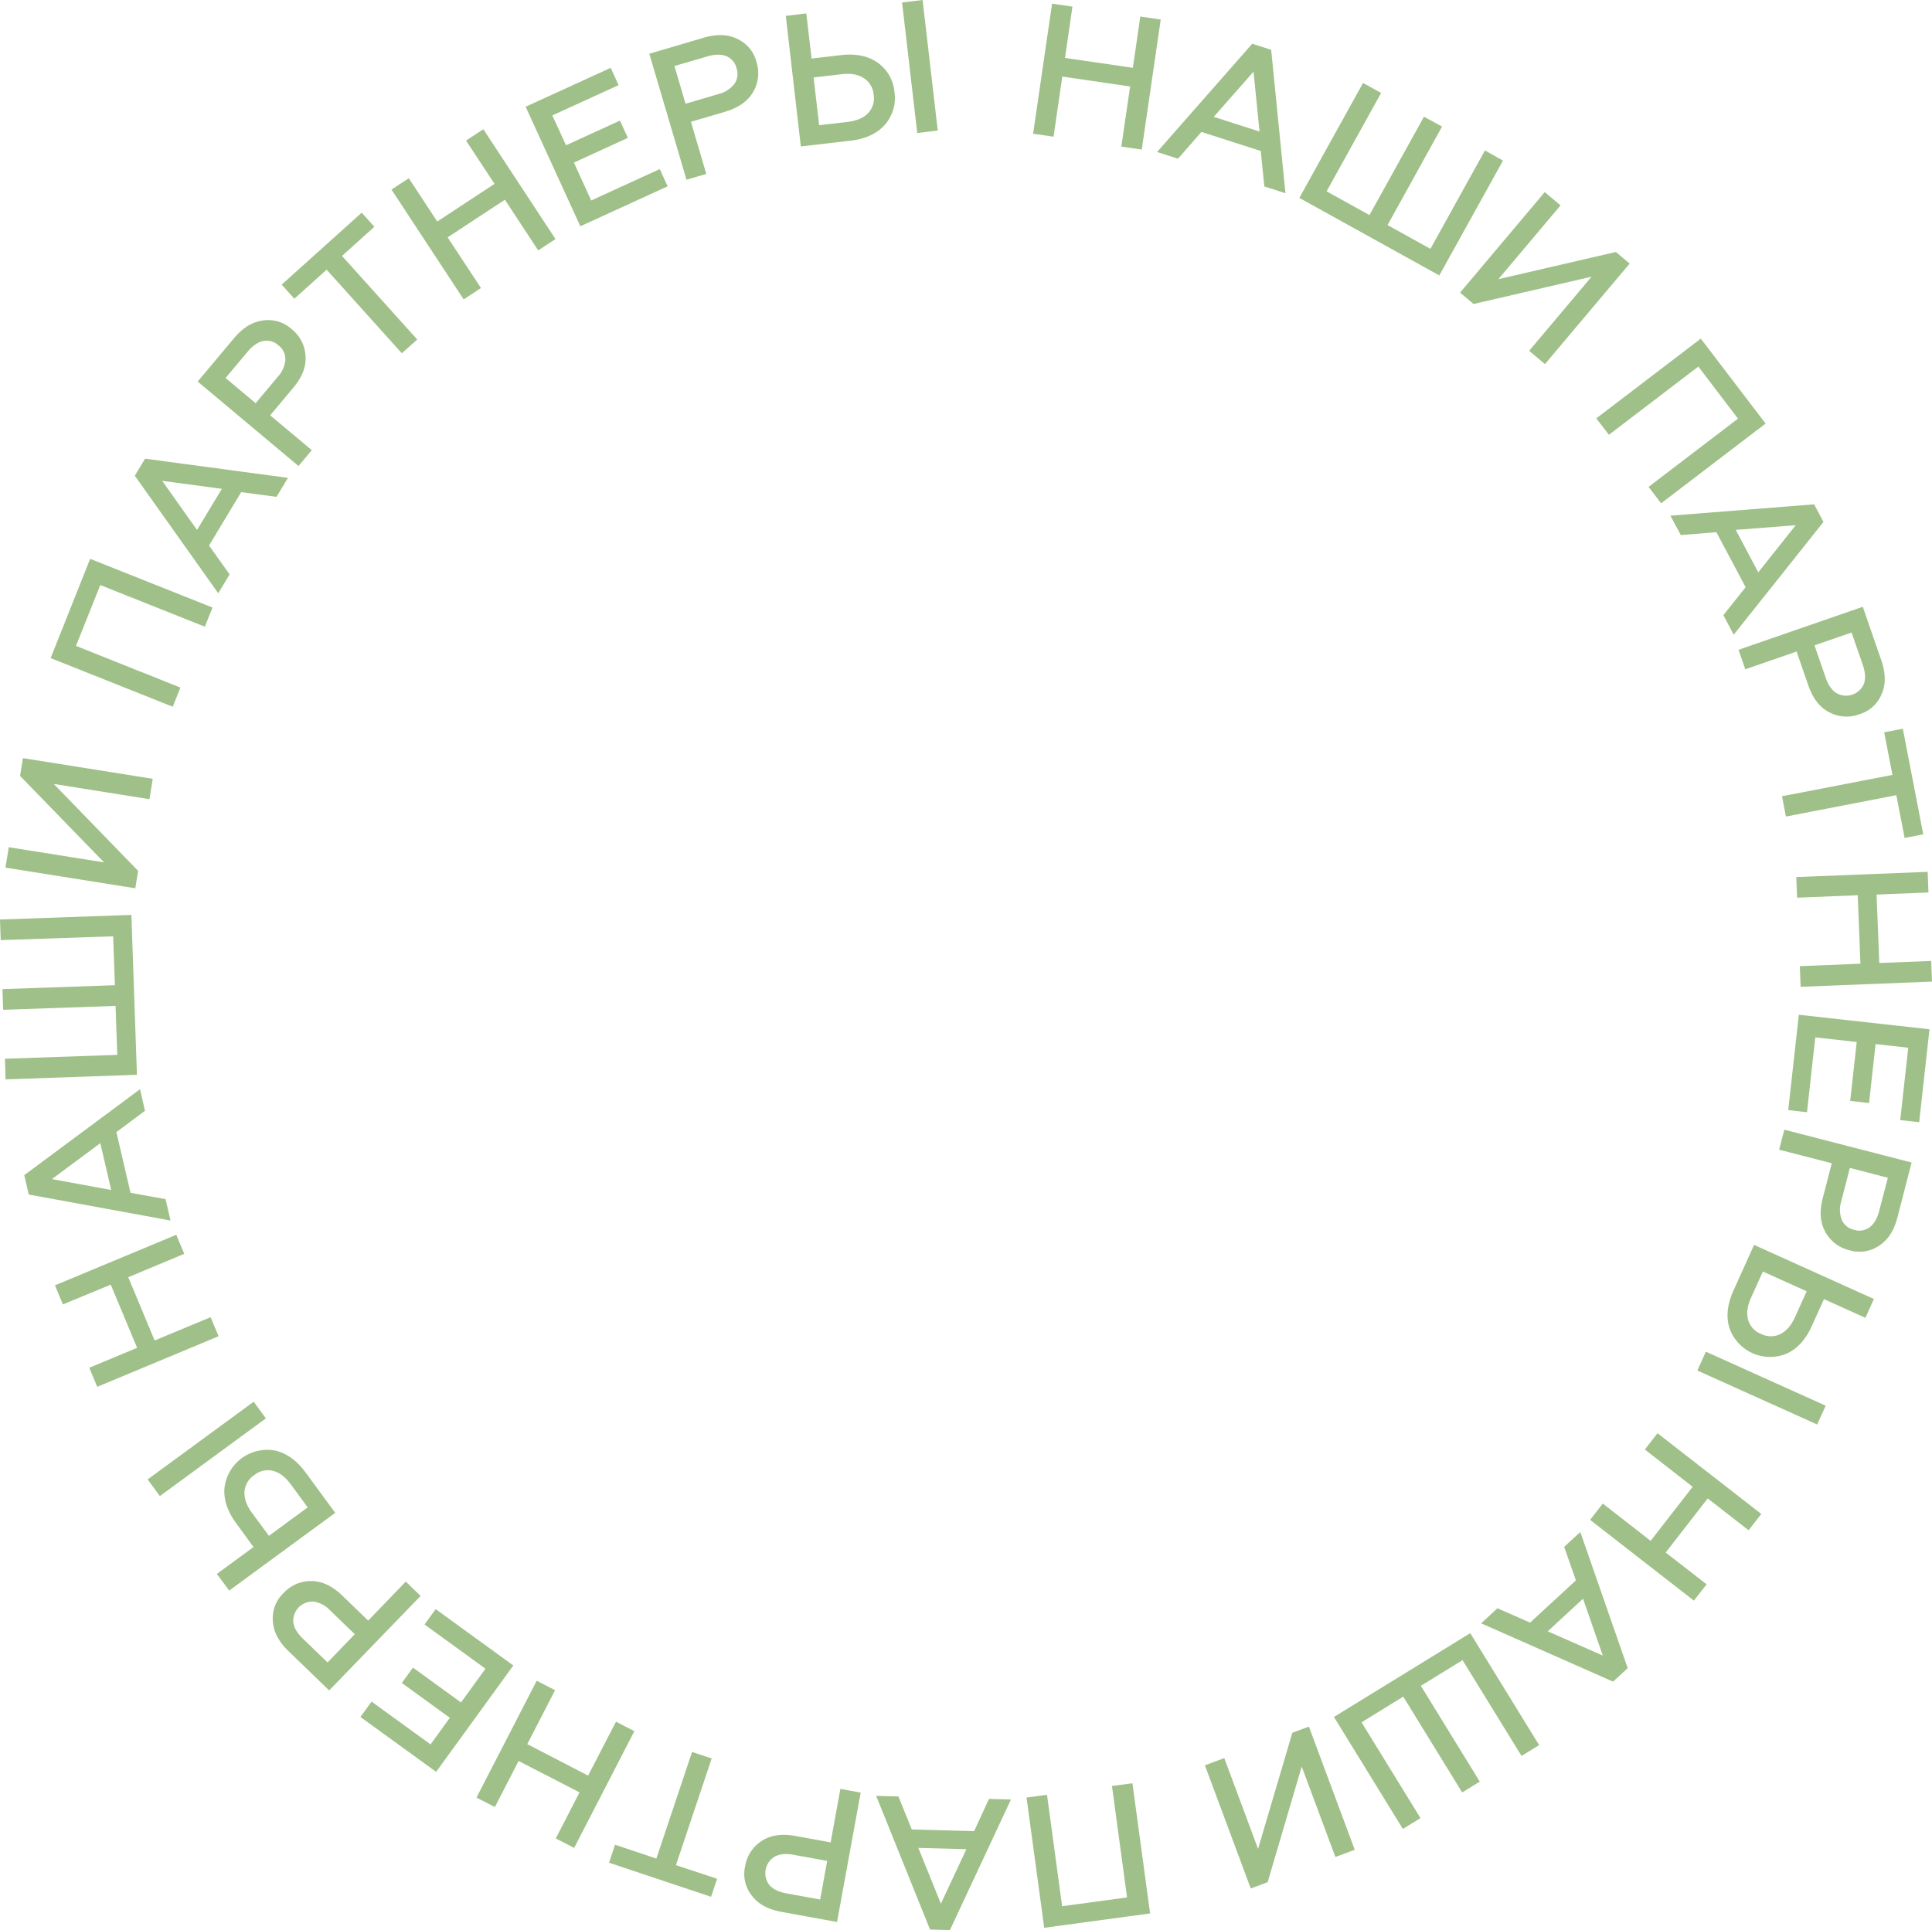 <?xml version="1.0" encoding="UTF-8"?> <svg xmlns="http://www.w3.org/2000/svg" viewBox="0 0 781.86 781.26"> <defs> <style>.cls-1{fill:#9fc088;}</style> </defs> <g id="Слой_2" data-name="Слой 2"> <g id="Слой_1-2" data-name="Слой 1"> <path class="cls-1" d="M426.36,55.33l-8.27-1.2,7.67-52.65L434,2.69l-3,20.76,27.46,4,3-20.75,8.27,1.2-7.67,52.65-8.27-1.21L457.35,35,429.9,31Z"></path> <path class="cls-1" d="M476.72,64.25l-8.47-2.72L506.76,17.7l7.67,2.46,5.78,58.06-8.54-2.75-1.46-14.35-24-7.72ZM507.29,29l-16.1,18.3,18.53,5.95Z"></path> <path class="cls-1" d="M582.47,111.49,525.83,80.11l25.78-46.53,7.31,4.05L536.86,77.45l17.35,9.61,22.06-39.82,7.31,4L561.52,91.11l17.36,9.62L600.94,60.9,608.25,65Z"></path> <path class="cls-1" d="M596.33,123.05l-5.46-4.6,34.27-40.69,6.39,5.38L606.37,113l47.55-11,5.58,4.7-34.28,40.69L618.83,142l25.26-30Z"></path> <path class="cls-1" d="M651.11,176,646,169.35l42.29-32.28,26.23,34.38-42.29,32.28-5.07-6.65,36.19-27.62L687.3,148.38Z"></path> <path class="cls-1" d="M680.21,216.59,676,208.74l58.16-4.59,3.78,7.12-36.33,45.65L697.44,249l9-11.31-11.85-22.28Zm46.51-4-24.29,1.9,9.13,17.18Z"></path> <path class="cls-1" d="M706.31,270.92l-2.74-7.9,50.28-17.4,7.48,21.62q2.73,7.89.15,13.7a14,14,0,0,1-8.92,8.15,14.9,14.9,0,0,1-12.33-.8q-5.68-2.94-8.42-10.84l-4.75-13.72Zm43-14.89-15,5.19,4.52,13.08c1,3,2.49,5.06,4.39,6.28a7.83,7.83,0,0,0,11.1-3.81c.73-2.09.56-4.65-.48-7.67Z"></path> <path class="cls-1" d="M762.51,296.43l7.54-1.45,8.27,42.75-7.54,1.46-3.35-17.31-44.69,8.64-1.59-8.21,44.7-8.64Z"></path> <path class="cls-1" d="M727.27,363.37l-.33-8.35,53.16-2.11.33,8.36-21,.83,1.1,27.71,21-.83.33,8.36-53.16,2.1-.33-8.35,24.53-1-1.1-27.72Z"></path> <path class="cls-1" d="M723.68,449.36l4.29-38.6,52.87,5.87-4.17,37.62L769,453.4l3.25-29.3-13.22-1.47-2.65,23.87-7.63-.85,2.65-23.87-16.77-1.86-3.36,30.29Z"></path> <path class="cls-1" d="M720,465.38l2.09-8.1,51.52,13.29-5.72,22.15q-2.08,8.1-7.44,11.51a14,14,0,0,1-11.94,1.86,14.92,14.92,0,0,1-9.84-7.48q-3.12-5.6-1-13.69l3.63-14.05ZM764,476.75l-15.38-4-3.45,13.4a11.6,11.6,0,0,0,.18,7.66,7.05,7.05,0,0,0,5,4,7,7,0,0,0,6.32-1.07q2.64-2,3.84-6.67Z"></path> <path class="cls-1" d="M686.9,554.76l3.44-7.62L738.83,569l-3.44,7.62Zm14.61-32.35,8.35-18.49,48.49,21.89-3.44,7.62-16.77-7.57-4.91,10.88q-3.81,8.44-10.44,11.29a17.43,17.43,0,0,1-22.89-10.42Q697.76,530.72,701.51,522.41Zm29.64.29-17.73-8-4.73,10.46q-2.31,5.12-1.27,9a8.65,8.65,0,0,0,5.19,5.76,8.82,8.82,0,0,0,7.88.1q3.64-1.81,5.93-6.87Z"></path> <path class="cls-1" d="M665.65,586.74l5.13-6.59,42,32.68-5.14,6.6-16.55-12.89-17,21.89,16.55,12.89-5.14,6.59-42-32.69,5.13-6.59L668,623.71l17-21.88Z"></path> <path class="cls-1" d="M633,626.14l6.54-6,19.17,55.1-5.92,5.46L599.41,657.1,606,651l13.21,5.81,18.55-17.1Zm15.64,44-8-23-14.3,13.19Z"></path> <path class="cls-1" d="M539.83,695,595,661.08l27.87,45.32-7.12,4.38L591.88,672,575,682.39l23.85,38.78-7.12,4.38-23.85-38.78L551,697.17l23.85,38.77-7.12,4.38Z"></path> <path class="cls-1" d="M523,701.39l6.7-2.49,18.55,49.86-7.83,2.92-13.63-36.61L513,761.88l-6.83,2.55-18.56-49.86,7.84-2.92,13.67,36.75Z"></path> <path class="cls-1" d="M450,722.94l8.28-1.12,7.15,52.71-42.85,5.81-7.15-52.71,8.28-1.13,6.12,45.11,26.28-3.56Z"></path> <path class="cls-1" d="M400.23,728.17l8.89.24-24.69,52.85-8.05-.21-21.81-54.11,9,.24L369,740.55l25.22.68ZM380.77,770.6l10.32-22.08L371.64,748Z"></path> <path class="cls-1" d="M340.09,724.12l8.22,1.5L338.74,778l-22.5-4.11q-8.22-1.5-12-6.6a14,14,0,0,1-2.71-11.78,15,15,0,0,1,6.76-10.35q5.36-3.5,13.58-2l14.28,2.61ZM331.9,768.9l2.86-15.63-13.61-2.48q-4.63-.85-7.63.73a7.85,7.85,0,0,0-2.15,11.54c1.48,1.66,3.78,2.78,6.92,3.35Z"></path> <path class="cls-1" d="M290.2,760.51l-2.44,7.28L246.47,754l2.44-7.28,16.72,5.6,14.45-43.17,7.93,2.66-14.46,43.17Z"></path> <path class="cls-1" d="M249.29,696.92l7.43,3.83L232.35,748l-7.43-3.83,9.61-18.65-24.66-12.7-9.61,18.64-7.43-3.82,24.37-47.3,7.43,3.83L213.38,706,238,718.74Z"></path> <path class="cls-1" d="M176.31,651.35l31.43,22.81L176.5,717.22,145.86,695l4.51-6.21,23.87,17.32,7.81-10.77-19.44-14.1,4.51-6.22,19.44,14.11,9.91-13.66-24.67-17.9Z"></path> <path class="cls-1" d="M164.21,640.2l6,5.81-37,38.25-16.45-15.9q-6-5.8-6.33-12.15a14,14,0,0,1,4.27-11.3A14.9,14.9,0,0,1,126.1,640q6.41.06,12.41,5.86L149,656Zm-31.64,32.73,11-11.42-9.94-9.61a11.61,11.61,0,0,0-6.76-3.62,7.85,7.85,0,0,0-8.19,8.41q.47,3.3,3.91,6.63Z"></path> <path class="cls-1" d="M102.66,567.39l4.94,6.74L64.7,605.6l-4.94-6.75Zm21,28.62,12,16.37-42.9,31.46-5-6.74,14.83-10.88-7-9.62q-5.49-7.49-4.71-14.64a17.44,17.44,0,0,1,20.33-14.82Q118.25,588.66,123.65,596Zm-14.83,25.67,15.69-11.51-6.78-9.25q-3.33-4.53-7.23-5.54a8.66,8.66,0,0,0-7.57,1.69,8.84,8.84,0,0,0-4,6.81q-.21,4.08,3.07,8.55Z"></path> <path class="cls-1" d="M85.24,533.18l3.21,7.71-49.1,20.47-3.22-7.71,19.36-8.07L44.82,520,25.46,528l-3.22-7.71,49.1-20.47,3.22,7.71L51.9,517l10.68,25.6Z"></path> <path class="cls-1" d="M67,485.39l2,8.66L11.65,483.53l-1.83-7.85L56.67,440.9l2,8.74-11.57,8.62,5.72,24.58Zm-46-8.11,24,4.41L40.6,462.74Z"></path> <path class="cls-1" d="M53.17,370.35l2.25,64.71L2.25,436.91,2,428.56,47.46,427l-.69-19.83-45.5,1.58L1,400.38l45.5-1.58L45.79,379,.29,380.55,0,372.2Z"></path> <path class="cls-1" d="M55.89,352.51l-1.13,7.05L2.22,351.2l1.32-8.26,38.58,6.14-34-35,1.15-7.2,52.54,8.37-1.32,8.25-38.73-6.17Z"></path> <path class="cls-1" d="M73,278.32l-3.09,7.76-49.42-19.7,16-40.17L86,245.92l-3.1,7.76L40.58,236.82l-9.83,24.63Z"></path> <path class="cls-1" d="M92.92,232.52l-4.6,7.62L54.55,192.56l4.17-6.89,57.82,7.76-4.64,7.68-14.3-1.9-13,21.6ZM65.64,194.64l14.09,19.88,10.06-16.65Z"></path> <path class="cls-1" d="M126.18,182.22l-5.38,6.41L80,154.45l14.69-17.53q5.37-6.4,11.67-7.18A14,14,0,0,1,118,133.2a14.92,14.92,0,0,1,5.66,11q.4,6.39-5,12.79l-9.33,11.13ZM91.29,153l12.17,10.21,8.89-10.6a11.63,11.63,0,0,0,3.13-7,7.07,7.07,0,0,0-2.8-5.82,7,7,0,0,0-6.17-1.75c-2.17.46-4.28,1.92-6.33,4.36Z"></path> <path class="cls-1" d="M119.12,120.92,114,115.21l32.37-29.12,5.14,5.7-13.11,11.8,30.45,33.84L162.62,143l-30.44-33.84Z"></path> <path class="cls-1" d="M194.64,116.59l-7,4.6L158.43,76.73l7-4.59,11.52,17.53,23.18-15.24L188.6,56.9l7-4.59L224.8,96.77l-7,4.59L204.33,80.84,181.15,96.08Z"></path> <path class="cls-1" d="M270.18,75.42,234.86,91.59,212.72,43.21l34.42-15.75,3.19,7L223.52,46.71l5.54,12.1,21.83-10,3.2,7-21.84,10,7,15.34L267,68.44Z"></path> <path class="cls-1" d="M285.82,70.4l-8,2.36-15.05-51,21.94-6.47q8-2.37,13.69.47A14,14,0,0,1,306.11,25a14.94,14.94,0,0,1-1.36,12.29q-3.21,5.53-11.22,7.91l-13.92,4.1ZM272.94,26.73,277.43,42l13.27-3.91A11.67,11.67,0,0,0,297.18,34a7.08,7.08,0,0,0,.89-6.41,7,7,0,0,0-4.18-4.87q-3.09-1.22-7.68.13Z"></path> <path class="cls-1" d="M344.25,56.94l-20.16,2.34L318,6.43l8.31-1,2.12,18.27,11.85-1.38q9.21-1.07,15.06,3.15A16.35,16.35,0,0,1,362,37.43a16.3,16.3,0,0,1-3.92,13.08Q353.31,55.88,344.25,56.94Zm-15-25.58,2.25,19.33,11.4-1.32c3.72-.44,6.52-1.61,8.38-3.54a8.67,8.67,0,0,0,2.28-7.42,8.83,8.83,0,0,0-4-6.81c-2.28-1.46-5.26-2-8.94-1.56ZM379.5,52.85l-8.3,1L365.06,1l8.3-1Z"></path> </g> </g> </svg> 